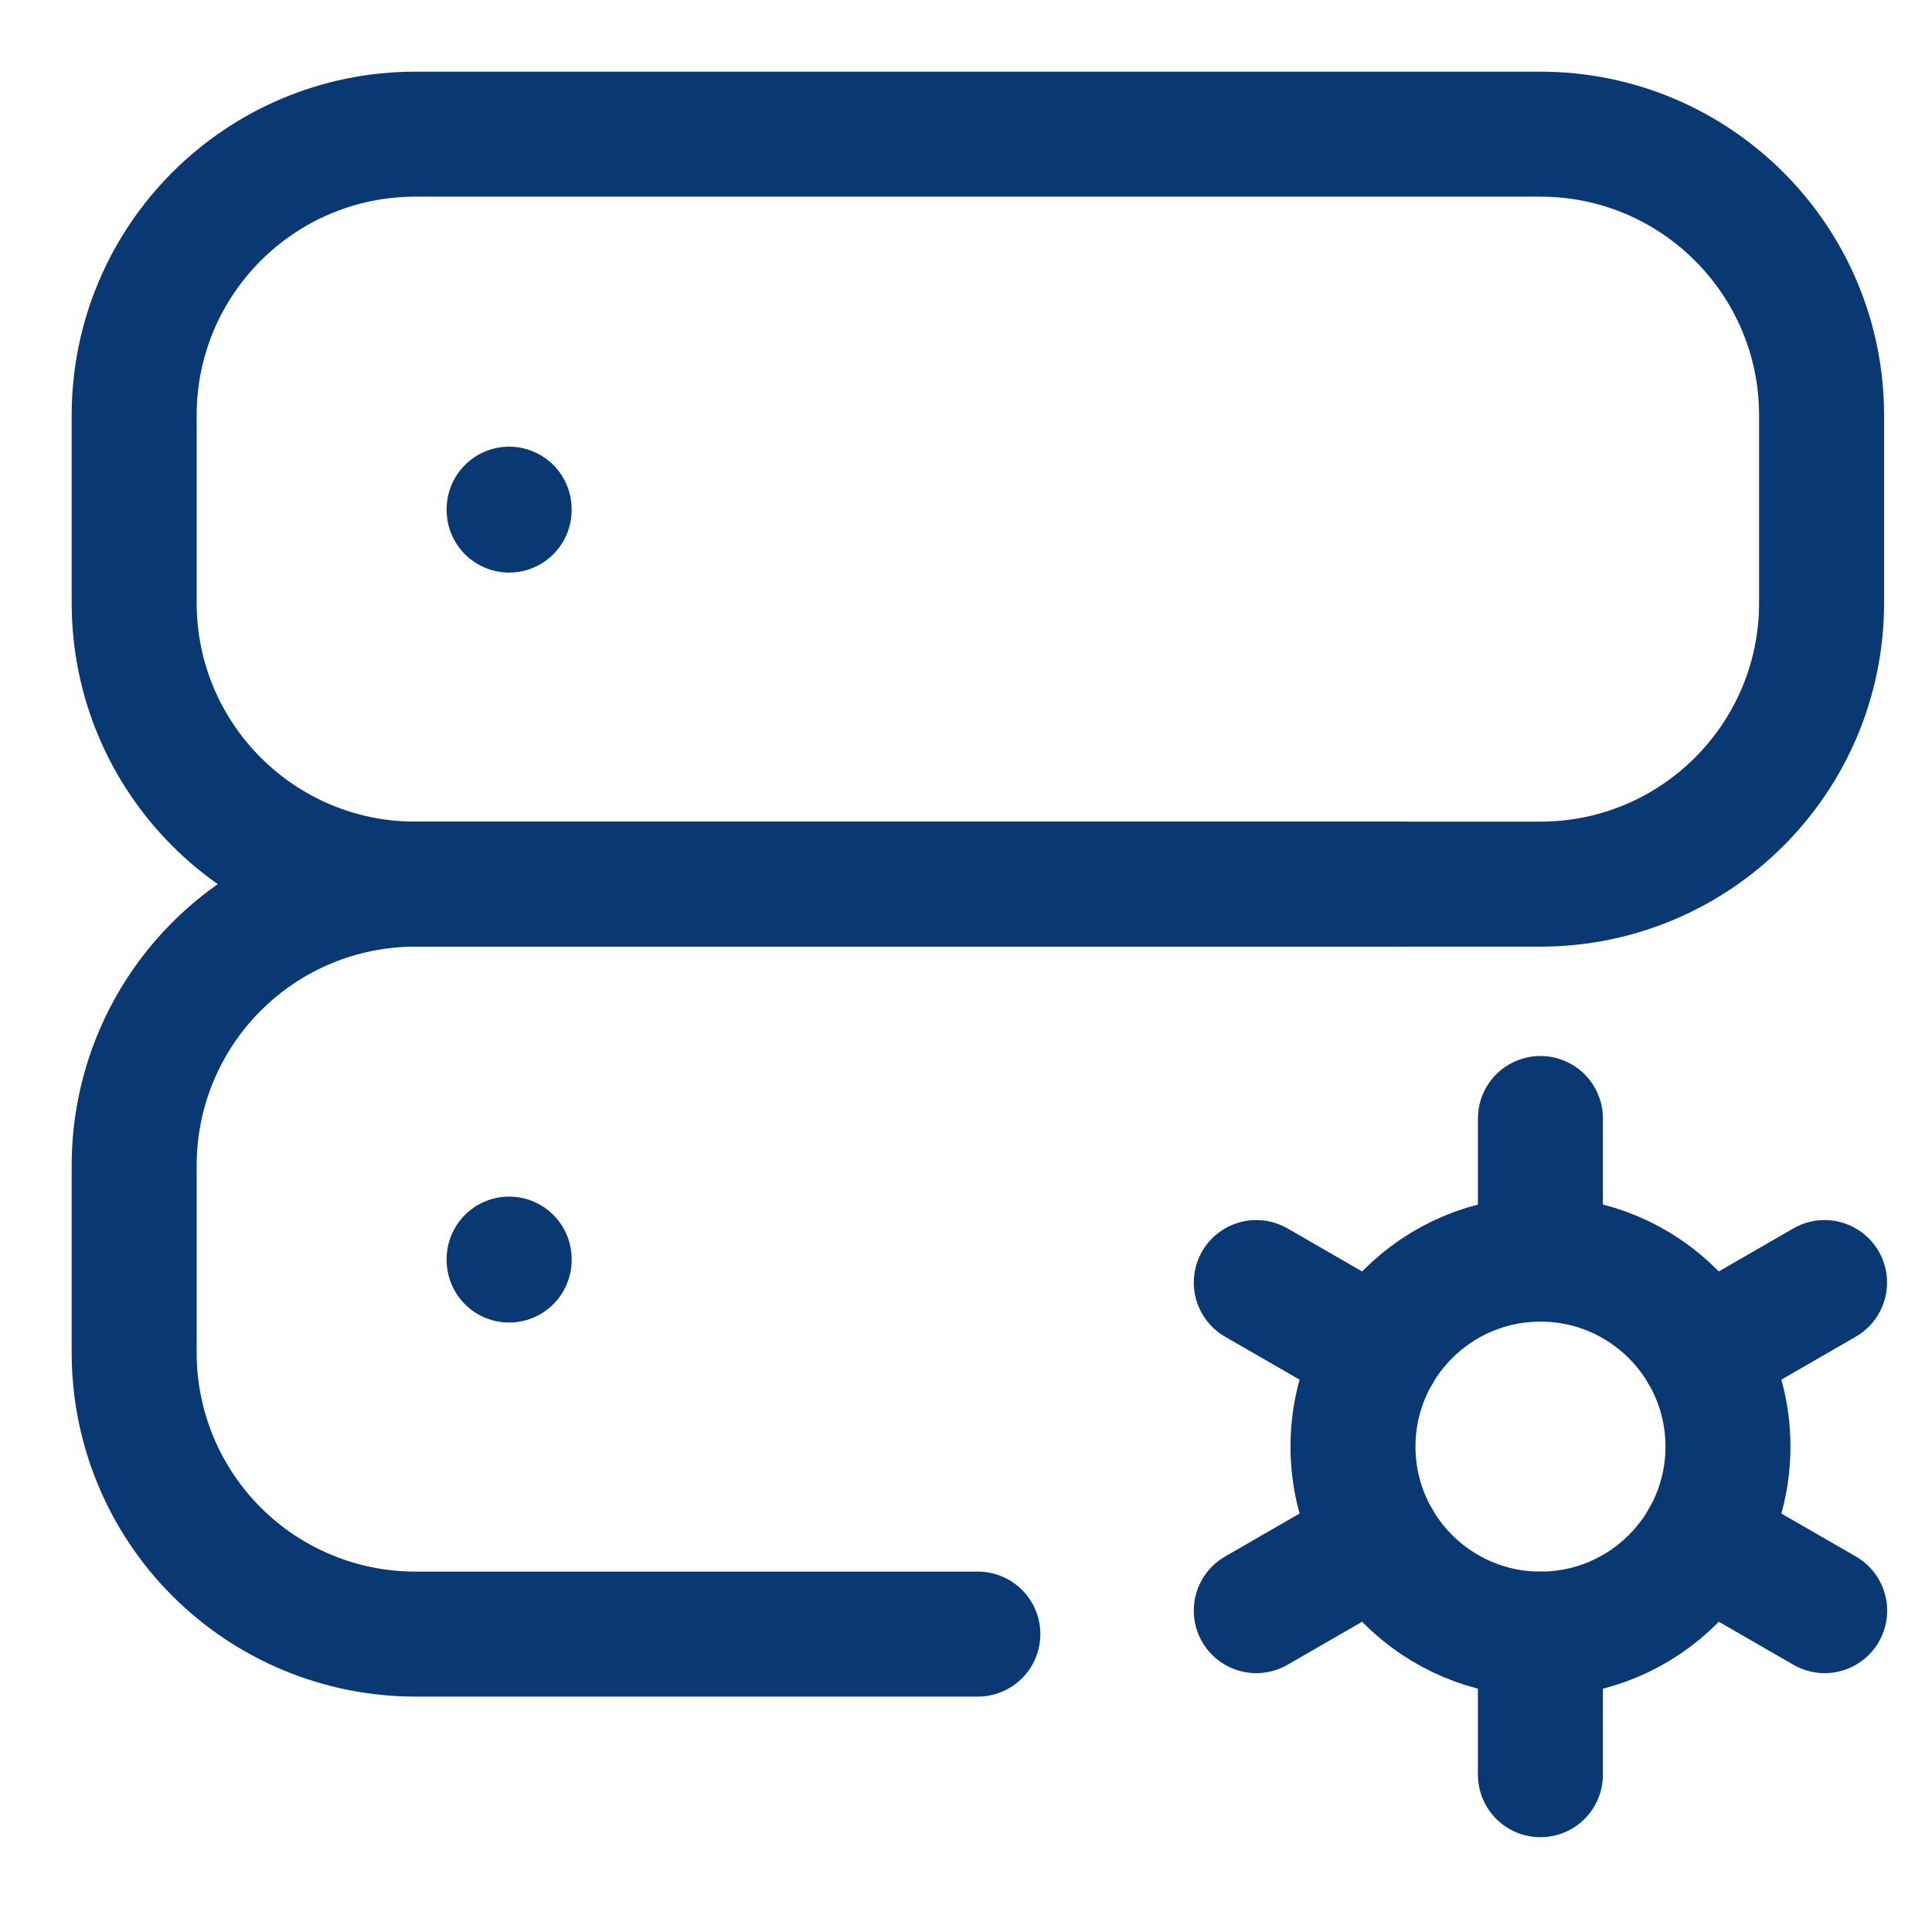<svg width="72" height="72" viewBox="0 0 72 72" fill="none" xmlns="http://www.w3.org/2000/svg">
<path d="M57.404 5H15.481C9.692 5 5 9.692 5 15.481V22.468C5 28.256 9.692 32.949 15.481 32.949H57.404C63.192 32.949 67.885 28.256 67.885 22.468V15.481C67.885 9.692 63.192 5 57.404 5Z" stroke="#0A3873" stroke-width="4.658" stroke-linecap="round" stroke-linejoin="round"/>
<path d="M36.442 60.898H15.481C12.701 60.898 10.035 59.794 8.07 57.828C6.104 55.863 5 53.197 5 50.417V43.43C5 40.65 6.104 37.984 8.07 36.019C10.035 34.053 12.701 32.949 15.481 32.949H52.163" stroke="#0A3873" stroke-width="4.658" stroke-linecap="round" stroke-linejoin="round"/>
<path d="M57.409 60.898C61.268 60.898 64.396 57.77 64.396 53.911C64.396 50.052 61.268 46.924 57.409 46.924C53.55 46.924 50.422 50.052 50.422 53.911C50.422 57.77 53.55 60.898 57.409 60.898Z" stroke="#0A3873" stroke-width="4.658" stroke-linecap="round" stroke-linejoin="round"/>
<path d="M57.407 41.683V46.923M57.407 60.898V66.138M67.996 47.797L63.458 50.417M51.36 57.404L46.818 60.024M46.818 47.797L51.36 50.417M63.458 57.404L68 60.024M18.974 18.975V19.009M18.974 46.923V46.958" stroke="#0A3873" stroke-width="4.658" stroke-linecap="round" stroke-linejoin="round"/>
</svg>
